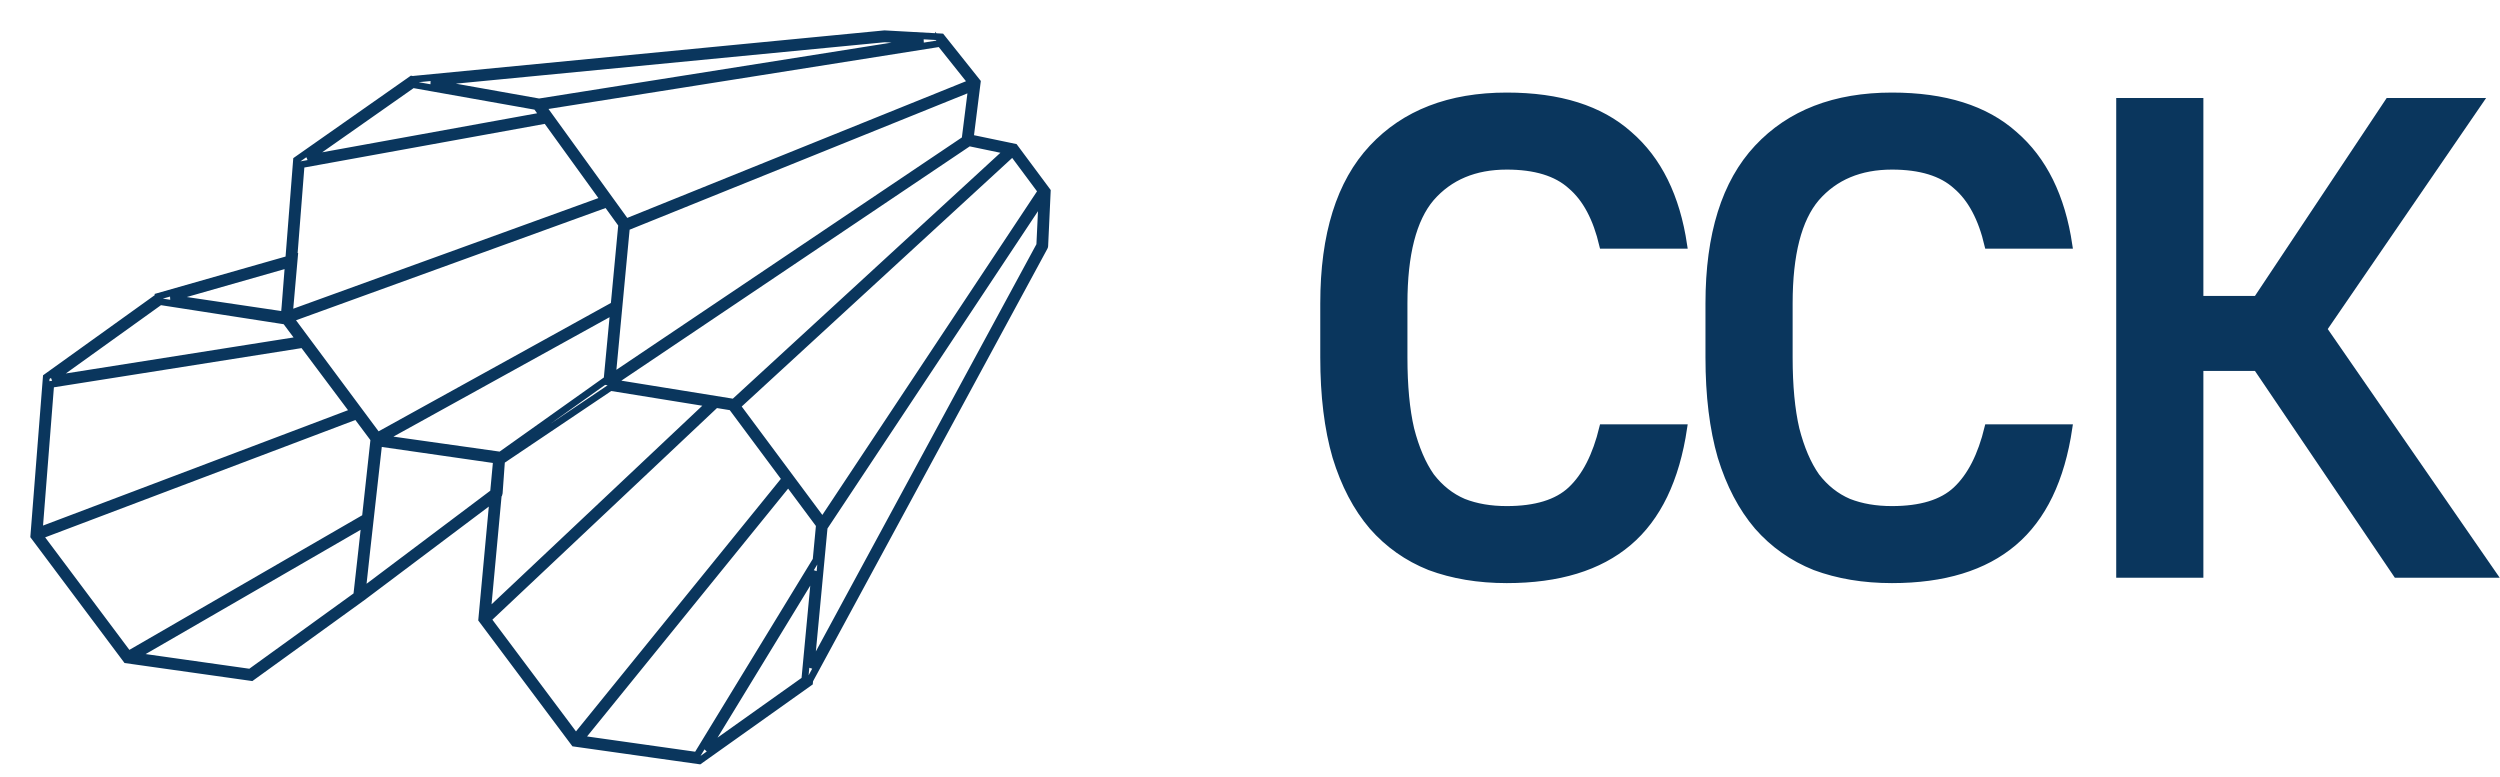 <svg width="74" height="23" viewBox="0 0 74 23" fill="none" xmlns="http://www.w3.org/2000/svg">
<path d="M44.6 17.16C43.76 17.16 43 17.033 42.32 16.78C41.653 16.513 41.087 16.113 40.62 15.58C40.153 15.033 39.793 14.347 39.54 13.52C39.3 12.693 39.18 11.713 39.18 10.58V8.98C39.18 6.94 39.66 5.407 40.62 4.38C41.58 3.353 42.907 2.84 44.6 2.84C46.16 2.84 47.367 3.22 48.22 3.98C49.087 4.727 49.627 5.82 49.84 7.26H47.44C47.253 6.46 46.94 5.873 46.5 5.5C46.073 5.113 45.44 4.92 44.6 4.92C43.653 4.92 42.907 5.233 42.36 5.86C41.827 6.487 41.56 7.527 41.56 8.98V10.58C41.56 11.42 41.627 12.127 41.76 12.7C41.907 13.273 42.107 13.74 42.36 14.1C42.627 14.447 42.947 14.7 43.32 14.86C43.693 15.007 44.12 15.08 44.6 15.08C45.453 15.08 46.087 14.887 46.5 14.5C46.927 14.1 47.24 13.487 47.44 12.66H49.84C49.613 14.193 49.067 15.327 48.2 16.06C47.333 16.793 46.133 17.16 44.6 17.16Z" fill="#0A365D"/>
<path d="M56.002 17.16C55.162 17.16 54.402 17.033 53.722 16.78C53.056 16.513 52.489 16.113 52.022 15.58C51.556 15.033 51.196 14.347 50.942 13.52C50.702 12.693 50.582 11.713 50.582 10.58V8.98C50.582 6.94 51.062 5.407 52.022 4.38C52.982 3.353 54.309 2.84 56.002 2.84C57.562 2.84 58.769 3.22 59.622 3.98C60.489 4.727 61.029 5.82 61.242 7.26H58.842C58.656 6.46 58.342 5.873 57.902 5.5C57.476 5.113 56.842 4.92 56.002 4.92C55.056 4.92 54.309 5.233 53.762 5.86C53.229 6.487 52.962 7.527 52.962 8.98V10.58C52.962 11.42 53.029 12.127 53.162 12.7C53.309 13.273 53.509 13.74 53.762 14.1C54.029 14.447 54.349 14.7 54.722 14.86C55.096 15.007 55.522 15.08 56.002 15.08C56.856 15.08 57.489 14.887 57.902 14.5C58.329 14.1 58.642 13.487 58.842 12.66H61.242C61.016 14.193 60.469 15.327 59.602 16.06C58.736 16.793 57.536 17.16 56.002 17.16Z" fill="#0A365D"/>
<path d="M62.74 3H65.12V8.86H66.8L70.7 3H73.4L68.78 9.74L73.8 17H70.94L66.8 10.88H65.12V17H62.74V3Z" fill="#0A365D"/>
<path fill-rule="evenodd" clip-rule="evenodd" d="M12.227 2.353C12.235 2.349 12.243 2.347 12.252 2.346L26.177 1C26.181 1 26.186 1 26.19 1L27.866 1.093L28.928 2.426L28.72 4.081L30.033 4.355L31 5.656L30.925 7.28C30.924 7.293 30.921 7.305 30.915 7.315L23.968 20.137L23.962 20.204L20.703 22.521L16.999 21.998L14.259 18.336L14.589 14.779L10.687 17.713C10.684 17.716 10.681 17.718 10.678 17.719L7.444 20.055L3.741 19.532L1 15.87L1.37 11.163L4.684 8.785L4.683 8.774L8.547 7.671L8.777 4.736L12.185 2.345L12.227 2.353ZM26.186 1.15L12.757 2.447L15.957 3.017L27.332 1.213L26.186 1.15ZM20.9 22.198L23.799 20.137L23.824 20.092L24.124 16.913L20.9 22.198ZM24.156 16.578C24.153 16.581 24.15 16.585 24.148 16.589L20.628 22.359L17.188 21.873L23.332 14.3L24.254 15.54L24.156 16.578ZM30.841 5.894L30.777 7.256L24.004 19.76L24.396 15.61L30.841 5.894ZM14.439 18.329L17.046 21.812L23.24 14.177L21.657 12.048L21.19 11.972L14.457 18.316C14.452 18.322 14.446 18.326 14.439 18.329ZM21.004 11.943L14.426 18.142L14.749 14.658C14.766 14.644 14.776 14.624 14.777 14.602L14.846 13.638L18.07 11.469L21.004 11.943ZM24.346 15.416L30.818 5.66L29.975 4.526L21.821 12.02L24.346 15.416ZM28.683 4.226L29.823 4.464L21.724 11.907L18.126 11.326L28.683 4.226ZM18.126 11.147L28.555 4.133C28.555 4.13 28.555 4.127 28.556 4.123C28.558 4.112 28.563 4.103 28.569 4.094L28.756 2.607L18.543 6.729L18.126 11.147ZM27.823 1.278L28.755 2.447L18.532 6.572L16.059 3.152L27.824 1.286L27.823 1.278ZM9.106 4.688L12.219 2.503L15.878 3.154L16.072 3.423L9.106 4.688ZM8.915 4.874L8.699 7.628L8.713 7.624L8.585 9.077L8.568 9.285L17.871 5.912L16.169 3.557L8.915 4.874ZM17.962 6.038L8.602 9.432L11.178 12.897L18.177 9.03L18.402 6.647L17.962 6.038ZM14.814 13.472L11.335 12.981L18.16 9.21L17.969 11.229L14.814 13.472ZM8.452 9.504L4.74 8.928L1.547 11.219L8.869 10.061L8.452 9.504ZM10.554 12.312L11.068 12.999L10.815 15.313L3.803 19.367L1.177 15.859L10.554 12.312ZM4.01 19.419L10.795 15.497L10.709 16.281L10.559 17.621L7.406 19.899L4.01 19.419ZM10.461 12.188L8.97 10.196L1.502 11.378L1.162 15.706L10.461 12.188ZM10.726 17.498L14.608 14.578L14.697 13.618L11.213 13.116L10.857 16.297L10.726 17.498ZM8.534 7.83L5.057 8.823L8.414 9.321L8.437 9.064L8.534 7.83Z" fill="#868789" fill-opacity="0.02"/>
<path d="M44.6 17.16C43.76 17.16 43 17.033 42.32 16.78C41.653 16.513 41.087 16.113 40.62 15.58C40.153 15.033 39.793 14.347 39.54 13.52C39.3 12.693 39.18 11.713 39.18 10.58V8.98C39.18 6.94 39.66 5.407 40.62 4.38C41.58 3.353 42.907 2.84 44.6 2.84C46.16 2.84 47.367 3.22 48.22 3.98C49.087 4.727 49.627 5.82 49.84 7.26H47.44C47.253 6.46 46.94 5.873 46.5 5.5C46.073 5.113 45.44 4.92 44.6 4.92C43.653 4.92 42.907 5.233 42.36 5.86C41.827 6.487 41.56 7.527 41.56 8.98V10.58C41.56 11.42 41.627 12.127 41.76 12.7C41.907 13.273 42.107 13.74 42.36 14.1C42.627 14.447 42.947 14.7 43.32 14.86C43.693 15.007 44.12 15.08 44.6 15.08C45.453 15.08 46.087 14.887 46.5 14.5C46.927 14.1 47.24 13.487 47.44 12.66H49.84C49.613 14.193 49.067 15.327 48.2 16.06C47.333 16.793 46.133 17.16 44.6 17.16Z" stroke="#0A365D" stroke-width="0.2"/>
<path d="M56.002 17.16C55.162 17.16 54.402 17.033 53.722 16.78C53.056 16.513 52.489 16.113 52.022 15.58C51.556 15.033 51.196 14.347 50.942 13.52C50.702 12.693 50.582 11.713 50.582 10.58V8.98C50.582 6.94 51.062 5.407 52.022 4.38C52.982 3.353 54.309 2.84 56.002 2.84C57.562 2.84 58.769 3.22 59.622 3.98C60.489 4.727 61.029 5.82 61.242 7.26H58.842C58.656 6.46 58.342 5.873 57.902 5.5C57.476 5.113 56.842 4.92 56.002 4.92C55.056 4.92 54.309 5.233 53.762 5.86C53.229 6.487 52.962 7.527 52.962 8.98V10.58C52.962 11.42 53.029 12.127 53.162 12.7C53.309 13.273 53.509 13.74 53.762 14.1C54.029 14.447 54.349 14.7 54.722 14.86C55.096 15.007 55.522 15.08 56.002 15.08C56.856 15.08 57.489 14.887 57.902 14.5C58.329 14.1 58.642 13.487 58.842 12.66H61.242C61.016 14.193 60.469 15.327 59.602 16.06C58.736 16.793 57.536 17.16 56.002 17.16Z" stroke="#0A365D" stroke-width="0.2"/>
<path d="M62.74 3H65.12V8.86H66.8L70.7 3H73.4L68.78 9.74L73.8 17H70.94L66.8 10.88H65.12V17H62.74V3Z" stroke="#0A365D" stroke-width="0.2"/>
<path fill-rule="evenodd" clip-rule="evenodd" d="M12.227 2.353C12.235 2.349 12.243 2.347 12.252 2.346L26.177 1C26.181 1 26.186 1 26.19 1L27.866 1.093L28.928 2.426L28.72 4.081L30.033 4.355L31 5.656L30.925 7.28C30.924 7.293 30.921 7.305 30.915 7.315L23.968 20.137L23.962 20.204L20.703 22.521L16.999 21.998L14.259 18.336L14.589 14.779L10.687 17.713C10.684 17.716 10.681 17.718 10.678 17.719L7.444 20.055L3.741 19.532L1 15.87L1.37 11.163L4.684 8.785L4.683 8.774L8.547 7.671L8.777 4.736L12.185 2.345L12.227 2.353ZM26.186 1.15L12.757 2.447L15.957 3.017L27.332 1.213L26.186 1.15ZM20.9 22.198L23.799 20.137L23.824 20.092L24.124 16.913L20.9 22.198ZM24.156 16.578C24.153 16.581 24.15 16.585 24.148 16.589L20.628 22.359L17.188 21.873L23.332 14.3L24.254 15.54L24.156 16.578ZM30.841 5.894L30.777 7.256L24.004 19.76L24.396 15.61L30.841 5.894ZM14.439 18.329L17.046 21.812L23.24 14.177L21.657 12.048L21.19 11.972L14.457 18.316C14.452 18.322 14.446 18.326 14.439 18.329ZM21.004 11.943L14.426 18.142L14.749 14.658C14.766 14.644 14.776 14.624 14.777 14.602L14.846 13.638L18.07 11.469L21.004 11.943ZM24.346 15.416L30.818 5.66L29.975 4.526L21.821 12.02L24.346 15.416ZM28.683 4.226L29.823 4.464L21.724 11.907L18.126 11.326L28.683 4.226ZM18.126 11.147L28.555 4.133C28.555 4.13 28.555 4.127 28.556 4.123C28.558 4.112 28.563 4.103 28.569 4.094L28.756 2.607L18.543 6.729L18.126 11.147ZM27.823 1.278L28.755 2.447L18.532 6.572L16.059 3.152L27.824 1.286L27.823 1.278ZM9.106 4.688L12.219 2.503L15.878 3.154L16.072 3.423L9.106 4.688ZM8.915 4.874L8.699 7.628L8.713 7.624L8.585 9.077L8.568 9.285L17.871 5.912L16.169 3.557L8.915 4.874ZM17.962 6.038L8.602 9.432L11.178 12.897L18.177 9.03L18.402 6.647L17.962 6.038ZM14.814 13.472L11.335 12.981L18.16 9.21L17.969 11.229L14.814 13.472ZM8.452 9.504L4.74 8.928L1.547 11.219L8.869 10.061L8.452 9.504ZM10.554 12.312L11.068 12.999L10.815 15.313L3.803 19.367L1.177 15.859L10.554 12.312ZM4.01 19.419L10.795 15.497L10.709 16.281L10.559 17.621L7.406 19.899L4.01 19.419ZM10.461 12.188L8.97 10.196L1.502 11.378L1.162 15.706L10.461 12.188ZM10.726 17.498L14.608 14.578L14.697 13.618L11.213 13.116L10.857 16.297L10.726 17.498ZM8.534 7.83L5.057 8.823L8.414 9.321L8.437 9.064L8.534 7.83Z" stroke="#0A365D" stroke-width="0.2"/>
</svg>
